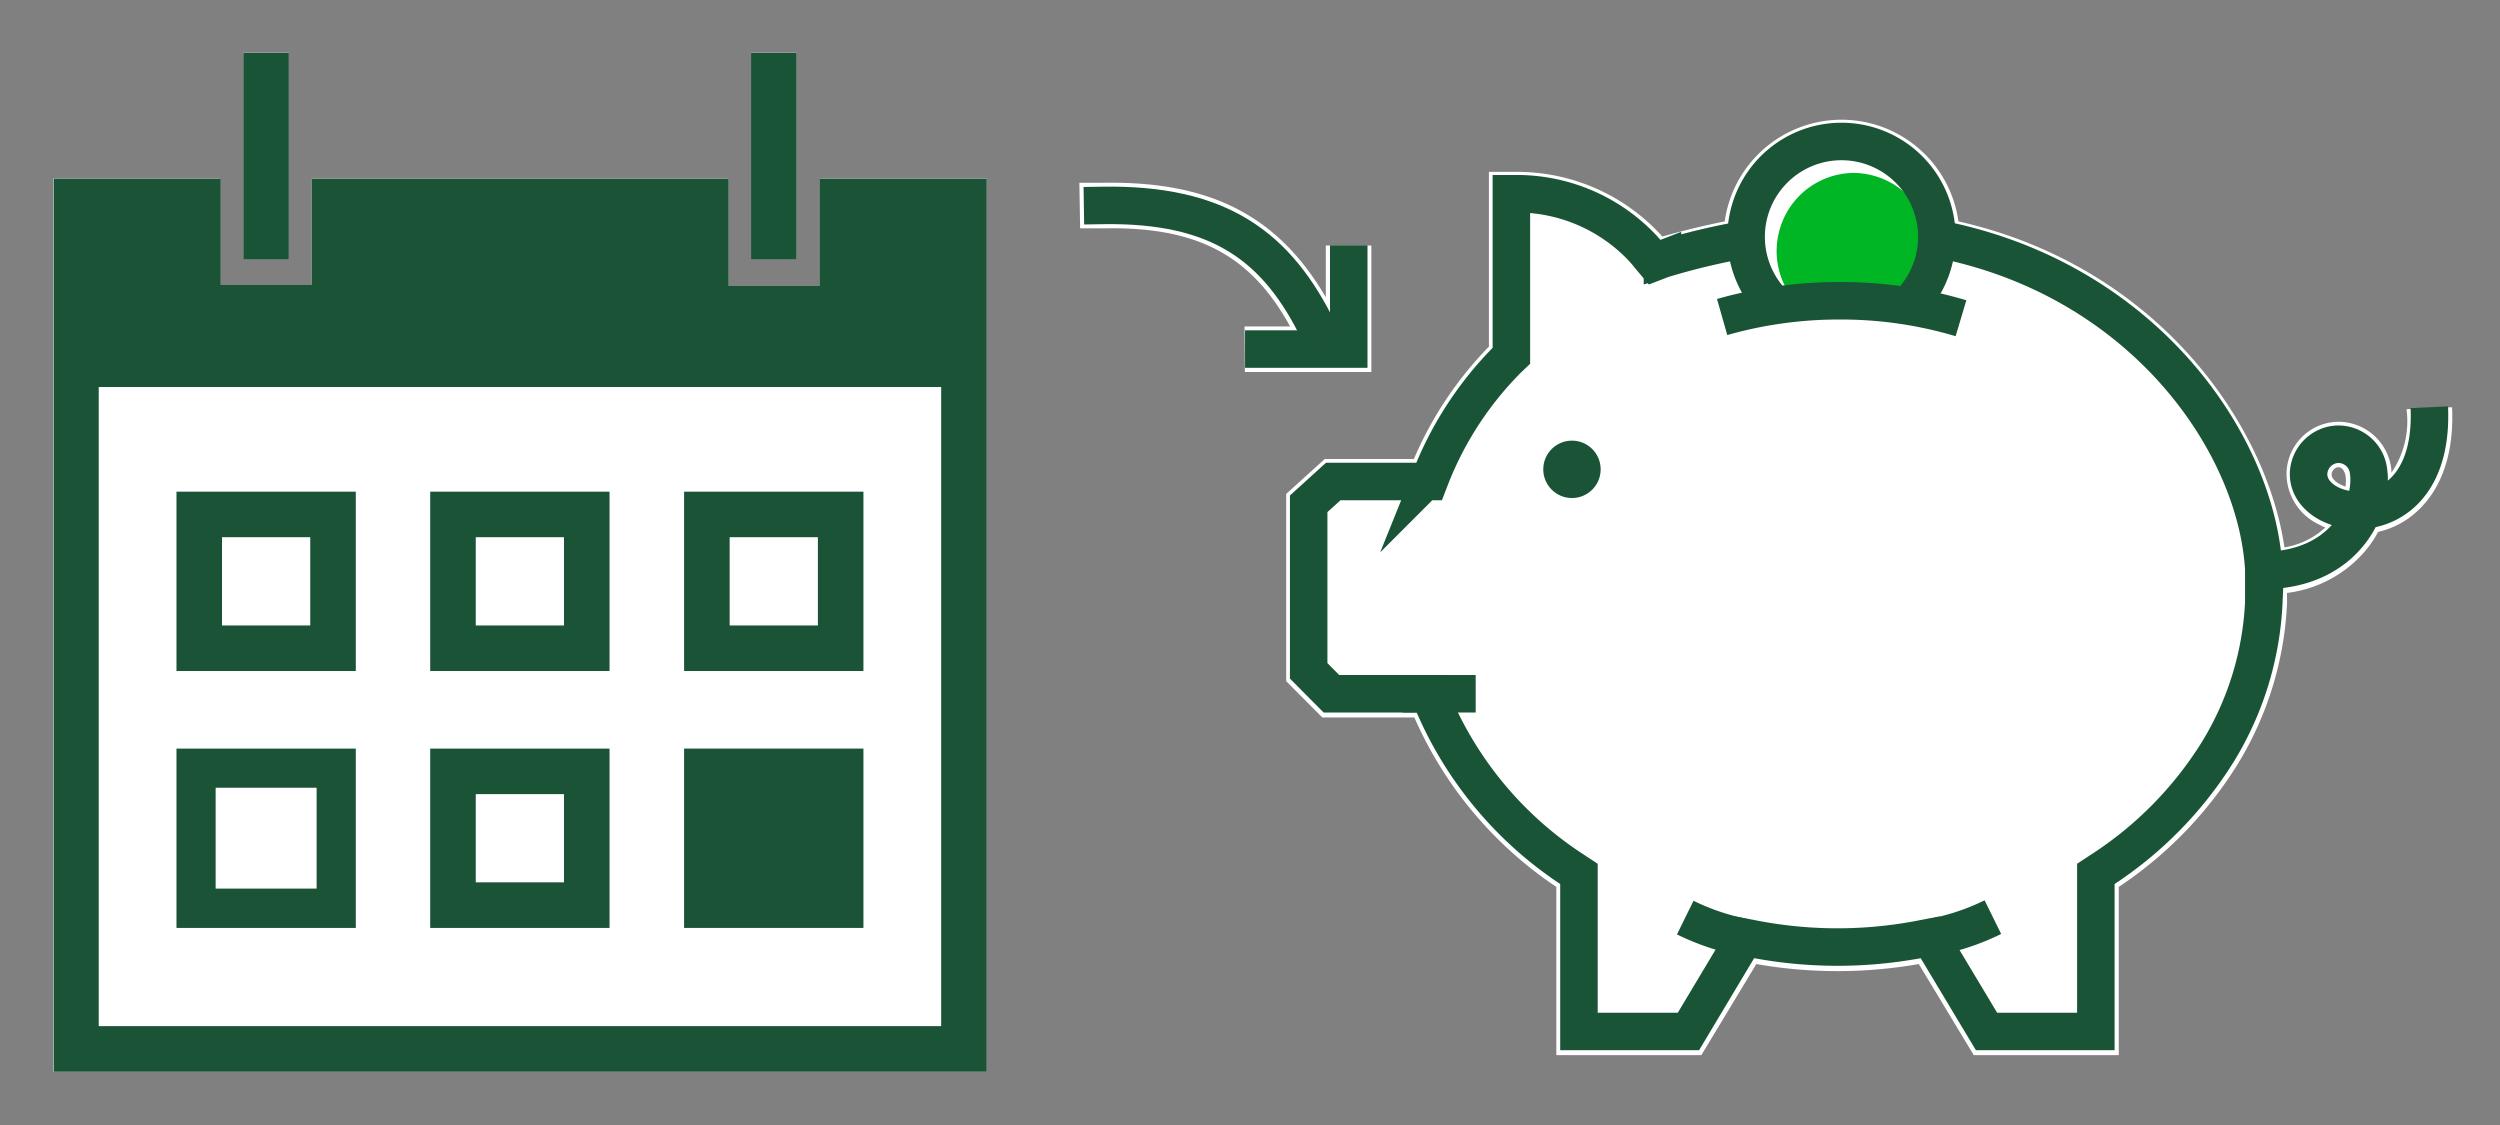 <svg xmlns="http://www.w3.org/2000/svg" width="200" height="90"><rect width="100%" height="100%" fill="#808080" stroke="none"/><rect id="backgroundrect" width="100%" height="100%" x="0" y="0" fill="none" stroke="none"/><title>saveToAccount</title><g class="currentLayer" style=""><title>Layer 1</title><g id="FLT_ART_WORKS" data-name="FLT ART WORKS" class=""><polygon points="78.939,14.283 78.939,85.737 4.254,85.737 4.254,14.283 17.629,14.283 17.629,22.848 24.942,22.848 24.942,14.283 58.275,14.283 58.275,22.872 65.588,22.872 65.588,14.283 78.939,14.283 " style="fill:#fff" id="svg_1"/><rect x="60.085" y="4.213" width="3.644" height="16.533" style="fill:#fff" id="svg_2"/><rect x="19.463" y="4.213" width="3.644" height="16.533" style="fill:#fff" id="svg_3"/><path d="M99.59,29.76 h10.119 V19.641 h-3.644 v4.142 c-3.814,-6.536 -9.281,-9.33 -17.894,-9.16 l-1.822,0 l0.061,3.644 l1.822,0 c7.483,-0.158 11.82,2.102 14.978,7.848 h-3.644 z" style="fill:#fff" id="svg_4"/><path d="M196.166,32.578 l-3.644,0.158 a7.289,7.289 0 0 1 -1.215,5.09 l0,-0.267 a4.264,4.264 0 0 0 -4.373,-3.814 a4.191,4.191 0 0 0 -4.009,4.337 a4.519,4.519 0 0 0 2.563,3.863 c0.17,0.085 0.352,0.182 0.535,0.255 A6.28,6.28 0 0 1 182.755,43.791 c-1.433,-9.791 -10.083,-22.461 -26.081,-26.081 a9.439,9.439 0 0 0 -18.696,0 c-2.284,0.462 -4.094,0.96 -4.993,1.215 c-0.207,-0.243 -0.389,-0.425 -0.522,-0.559 a15.634,15.634 0 0 0 -11.127,-4.616 h-2.223 V27.731 a29.361,29.361 0 0 0 -6.001,8.989 h-7.131 l-3.086,2.794 V54.493 l2.891,2.903 h7.362 a31.584,31.584 0 0 0 11.358,13.557 V84.413 h11.601 l4.398,-7.289 a37.658,37.658 0 0 0 12.998,0 l4.398,7.289 h11.601 V70.953 a32.034,32.034 0 0 0 9.524,-9.84 a26.895,26.895 0 0 0 3.936,-12.84 V47.435 a9.803,9.803 0 0 0 6.135,-3.219 a8.917,8.917 0 0 0 1.154,-1.664 a6.803,6.803 0 0 0 2.15,-0.899 C193.919,40.681 196.421,38.227 196.166,32.578 zm-8.504,6.353 a2.539,2.539 0 0 1 -0.486,-0.207 c-0.146,-0.073 -0.632,-0.364 -0.644,-0.729 a0.595,0.595 0 0 1 0.535,-0.62 h0 c0.377,0 0.547,0.474 0.583,0.717 A3.219,3.219 0 0 1 187.638,38.931 z" style="fill:#fff" id="svg_5"/><path d="M45.119,42.977 v7.058 H38.061 V42.977 h7.058 m3.644,-3.644 H34.417 V53.679 H48.764 z" style="fill:#1a5336" id="svg_6"/><path d="M65.431,42.977 v7.058 H58.373 V42.977 h7.058 m3.644,-3.644 H54.728 V53.679 H69.075 z" style="fill:#1a5336" id="svg_7"/><path d="M24.82,42.977 v7.058 H17.762 V42.977 h7.058 m3.644,-3.644 H14.118 V53.679 H28.465 z" style="fill:#1a5336" id="svg_8"/><path d="M45.119,63.531 v7.058 H38.061 V63.531 h7.058 m3.644,-3.644 H34.417 V74.233 H48.764 z" style="fill:#1a5336" id="svg_9"/><rect x="54.728" y="59.887" width="14.347" height="14.347" style="fill:#1a5336" id="svg_10"/><path d="M25.33,63.021 v8.066 H17.252 V63.021 h8.078 m3.134,-3.134 H14.118 V74.233 H28.465 z" style="fill:#1a5336" id="svg_11"/><path d="M65.576,14.296 v8.576 H58.288 V14.296 H24.942 v8.504 h-7.289 v-8.504 h-13.363 V85.737 H78.939 V14.296 zm9.718,67.797 H7.898 V30.962 H75.295 z" style="fill:#1a5336" id="svg_12"/><rect x="60.085" y="4.225" width="3.644" height="16.533" style="fill:#1a5436" id="svg_13"/><rect x="19.463" y="4.225" width="3.644" height="16.533" style="fill:#1a5436" id="svg_14"/><circle cx="125.757" cy="37.547" r="2.296" style="fill:#1a5336" id="svg_15"/><path d="M194.344,32.578 c0.474,10.532 -9.573,9.342 -9.658,5.394 a2.43,2.43 0 0 1 2.26,-2.43 A2.43,2.43 0 0 1 189.485,37.717 c0.401,2.758 -1.774,7.933 -8.504,7.92 " style="fill:none;stroke:#1a5336;stroke-miterlimit:10;stroke-width:3px" id="svg_16"/><line x1="118.055" y1="55.501" x2="112.212" y2="55.501" style="fill:none;stroke:#1a5436;stroke-miterlimit:10;stroke-width:3px" id="svg_17"/><path d="M134.819,73.407 a18.89,18.89 0 0 0 4.859,1.616 " style="fill:none;stroke:#1a5436;stroke-miterlimit:10;stroke-width:3px" id="svg_18"/><path d="M159.431,73.371 a18.89,18.89 0 0 1 -4.859,1.616 " style="fill:none;stroke:#1a5436;stroke-miterlimit:10;stroke-width:3px" id="svg_19"/><path d="M154.742,19.058 c16.618,3.086 25.778,16.351 26.361,26.47 l0,2.685 a25.037,25.037 0 0 1 -3.644,11.881 a30.37,30.37 0 0 1 -9.366,9.536 l-0.425,0.279 V82.518 h-8.746 l-4.519,-7.532 l-0.632,0.121 a35.229,35.229 0 0 1 -13.545,0 l-0.644,-0.121 l-4.507,7.532 H126.316 V69.909 l-0.425,-0.279 a29.859,29.859 0 0 1 -11.31,-13.533 l-0.231,-0.595 h-7.835 l-1.822,-1.834 v-13.363 l1.968,-1.786 h7.665 l0.231,-0.595 a27.685,27.685 0 0 1 6.074,-9.196 l0.279,-0.267 V15.498 h0.401 a13.836,13.836 0 0 1 9.84,4.082 h0 a9.803,9.803 0 0 1 0.777,0.875 l0.437,0.522 l0.632,-0.243 A56.512,56.512 0 0 1 139.678,19.143 " style="fill:none;stroke:#1a5436;stroke-miterlimit:10;stroke-width:3px" id="svg_20"/><path d="M148.267,13.834 A6.22,6.22 0 0 1 154.256,18.474 a6.074,6.074 0 0 1 0.207,1.567 a6.803,6.803 0 0 1 -0.146,1.324 A6.268,6.268 0 0 1 153.041,24.075 a36.735,36.735 0 0 0 -9.451,0 a6.074,6.074 0 0 1 -1.3,-2.6 a5.831,5.831 0 0 1 -0.158,-1.385 a5.989,5.989 0 0 1 0.182,-1.494 A6.208,6.208 0 0 1 148.267,13.834 z" style="fill:#00b624" id="svg_21"/><path d="M142.011,24.427 a7.629,7.629 0 1 1 10.435,0.17 " style="fill:none;stroke:#1a5336;stroke-miterlimit:10;stroke-width:3px" id="svg_22"/><path d="M137.771,25.362 a34.014,34.014 0 0 1 9.39,-1.3 a33.492,33.492 0 0 1 9.718,1.397 " style="fill:none;stroke:#1a5436;stroke-miterlimit:10;stroke-width:3px" id="svg_23"/><polyline points="107.9,19.628 107.9,27.925 99.603,27.925 " style="fill:none;stroke:#1a5436;stroke-miterlimit:10;stroke-width:3px" id="svg_24"/><path d="M88.208,16.434 c9.269,-0.146 13.97,3.195 17.323,10.168 " style="fill:none;stroke:#1a5336;stroke-linecap:square;stroke-miterlimit:10;stroke-width:3px" id="svg_25"/></g></g></svg>